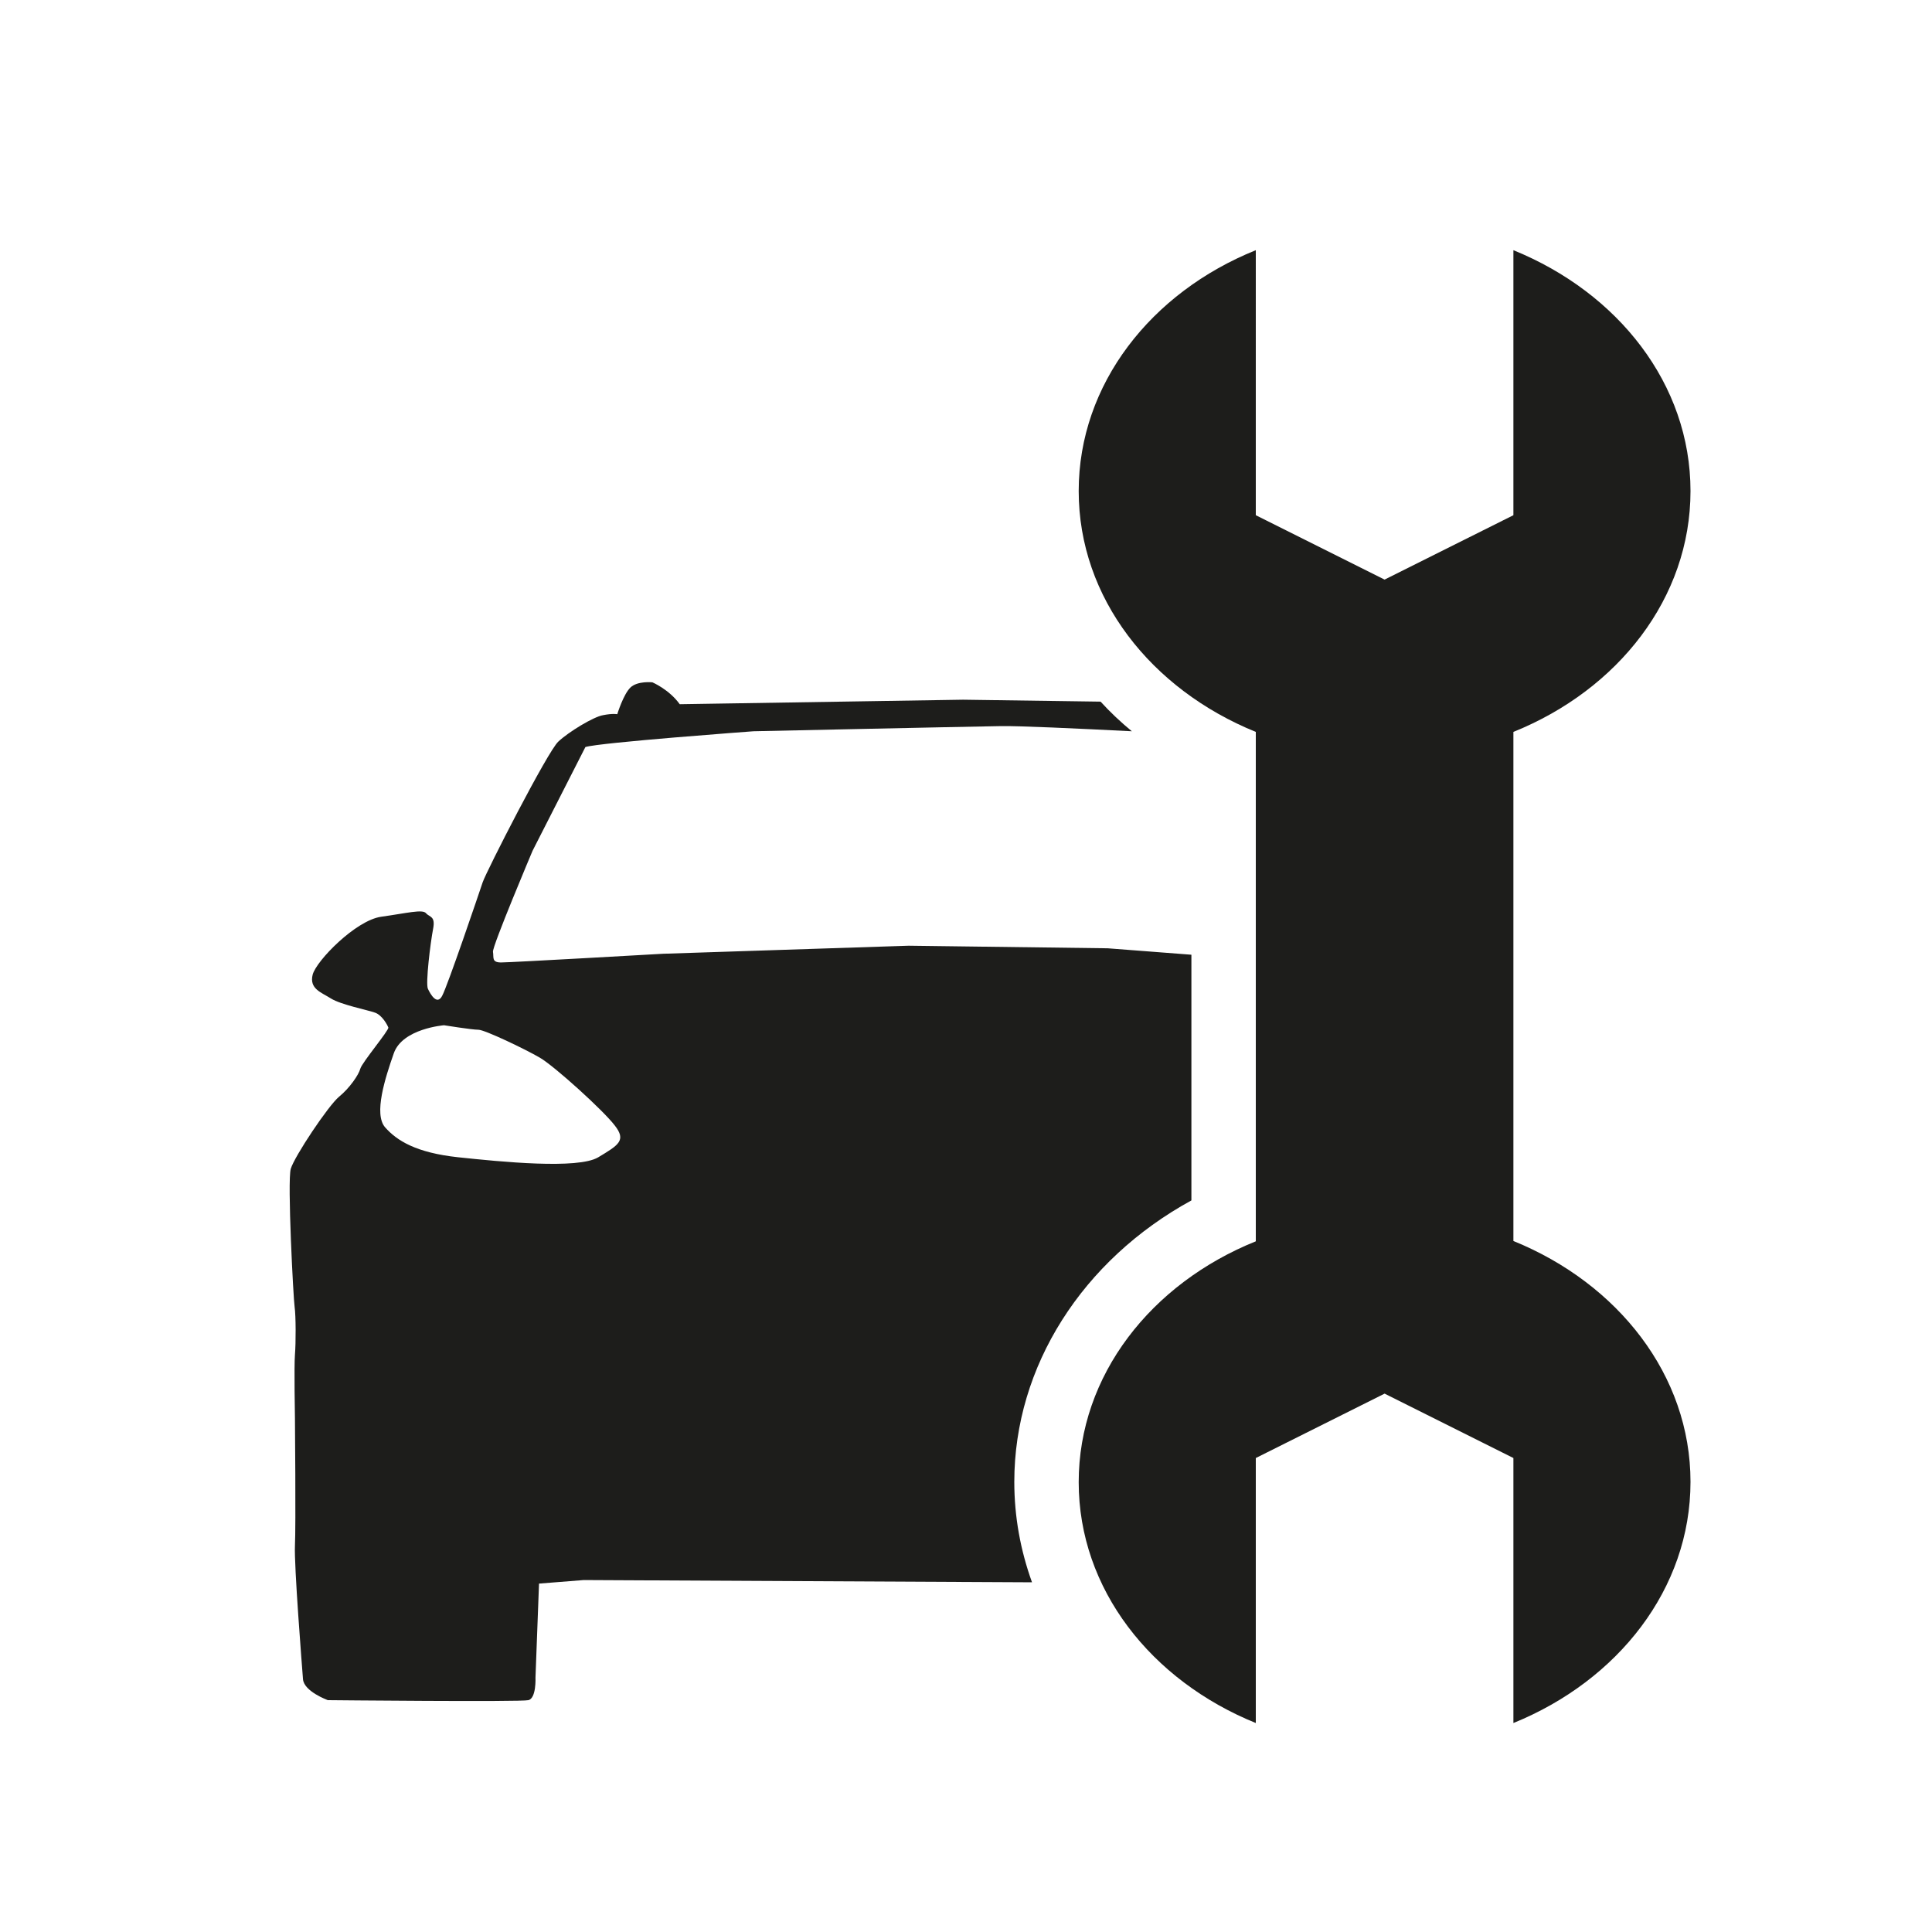 <?xml version="1.0" encoding="utf-8"?>
<!-- Generator: Adobe Illustrator 23.0.1, SVG Export Plug-In . SVG Version: 6.00 Build 0)  -->
<svg version="1.2" baseProfile="tiny" id="Ebene_2" xmlns="http://www.w3.org/2000/svg" xmlns:xlink="http://www.w3.org/1999/xlink"
	 x="0px" y="0px" width="60px" height="60px" viewBox="0 0 60 60" xml:space="preserve">
<path fill="#1D1D1B" d="M31.5,46.02c0-3.59,2.12-6.89,5.5-8.74v-7.63l-2.6-0.2l-6.18-0.08l-7.63,0.25c0,0-4.73,0.27-5.03,0.27
	c-0.3,0-0.22-0.16-0.25-0.33c-0.03-0.16,1.23-3.14,1.23-3.14l1.64-3.22c0.44-0.14,5.22-0.49,5.22-0.49s6.45-0.14,7.68-0.16
	c0.55-0.01,2.29,0.07,4.07,0.16c-0.35-0.29-0.67-0.59-0.97-0.92l-4.27-0.06l-8.8,0.14c-0.33-0.46-0.85-0.68-0.85-0.68
	s-0.46-0.05-0.68,0.16c-0.22,0.21-0.41,0.83-0.41,0.83s-0.14-0.03-0.44,0.03c-0.3,0.05-1.07,0.52-1.39,0.82
	c-0.33,0.3-2.24,4.04-2.35,4.37c-0.11,0.33-1.09,3.22-1.26,3.53c-0.16,0.3-0.36-0.05-0.44-0.22c-0.08-0.16,0.08-1.45,0.16-1.86
	c0.08-0.41-0.11-0.36-0.22-0.49s-0.6,0-1.39,0.11c-0.79,0.11-2.02,1.37-2.13,1.8c-0.11,0.44,0.27,0.55,0.57,0.74
	c0.3,0.19,1.15,0.36,1.37,0.44c0.22,0.08,0.38,0.38,0.41,0.46c0.03,0.08-0.82,1.09-0.87,1.28c-0.05,0.19-0.33,0.6-0.66,0.87
	s-1.39,1.86-1.5,2.24s0.08,4.02,0.12,4.29c0.04,0.27,0.04,1.12,0.01,1.48c-0.03,0.36,0,1.97,0,1.97s0.03,3.36,0,3.96
	c-0.03,0.6,0.22,3.77,0.25,4.15s0.77,0.65,0.77,0.65s5.99,0.06,6.23,0c0.25-0.06,0.22-0.7,0.22-0.7l0.11-2.92l1.39-0.11l13.92,0.07
	C31.69,48.14,31.5,47.1,31.5,46.02z M18.58,35.94c-0.63,0.38-3.03,0.14-4.35,0c-1.31-0.14-1.91-0.52-2.27-0.93
	c-0.36-0.41,0-1.53,0.27-2.3c0.27-0.77,1.56-0.87,1.56-0.87s0.87,0.14,1.07,0.14c0.19,0,1.45,0.6,1.91,0.87s1.97,1.64,2.32,2.1
	C19.46,35.42,19.21,35.56,18.58,35.94z"/>
<path fill="#1D1D1B" d="M52.5,46.02c0-3.31-2.25-6.16-5.5-7.48V22.73c3.25-1.31,5.5-4.16,5.5-7.48S50.25,9.09,47,7.77V16l-4,2l-4-2
	V7.77c-3.25,1.31-5.5,4.16-5.5,7.48s2.25,6.16,5.5,7.48v15.82c-3.25,1.31-5.5,4.16-5.5,7.48s2.25,6.16,5.5,7.48v-8.23l4-2l4,2v8.23
	C50.25,52.19,52.5,49.34,52.5,46.02z"/>
</svg>
